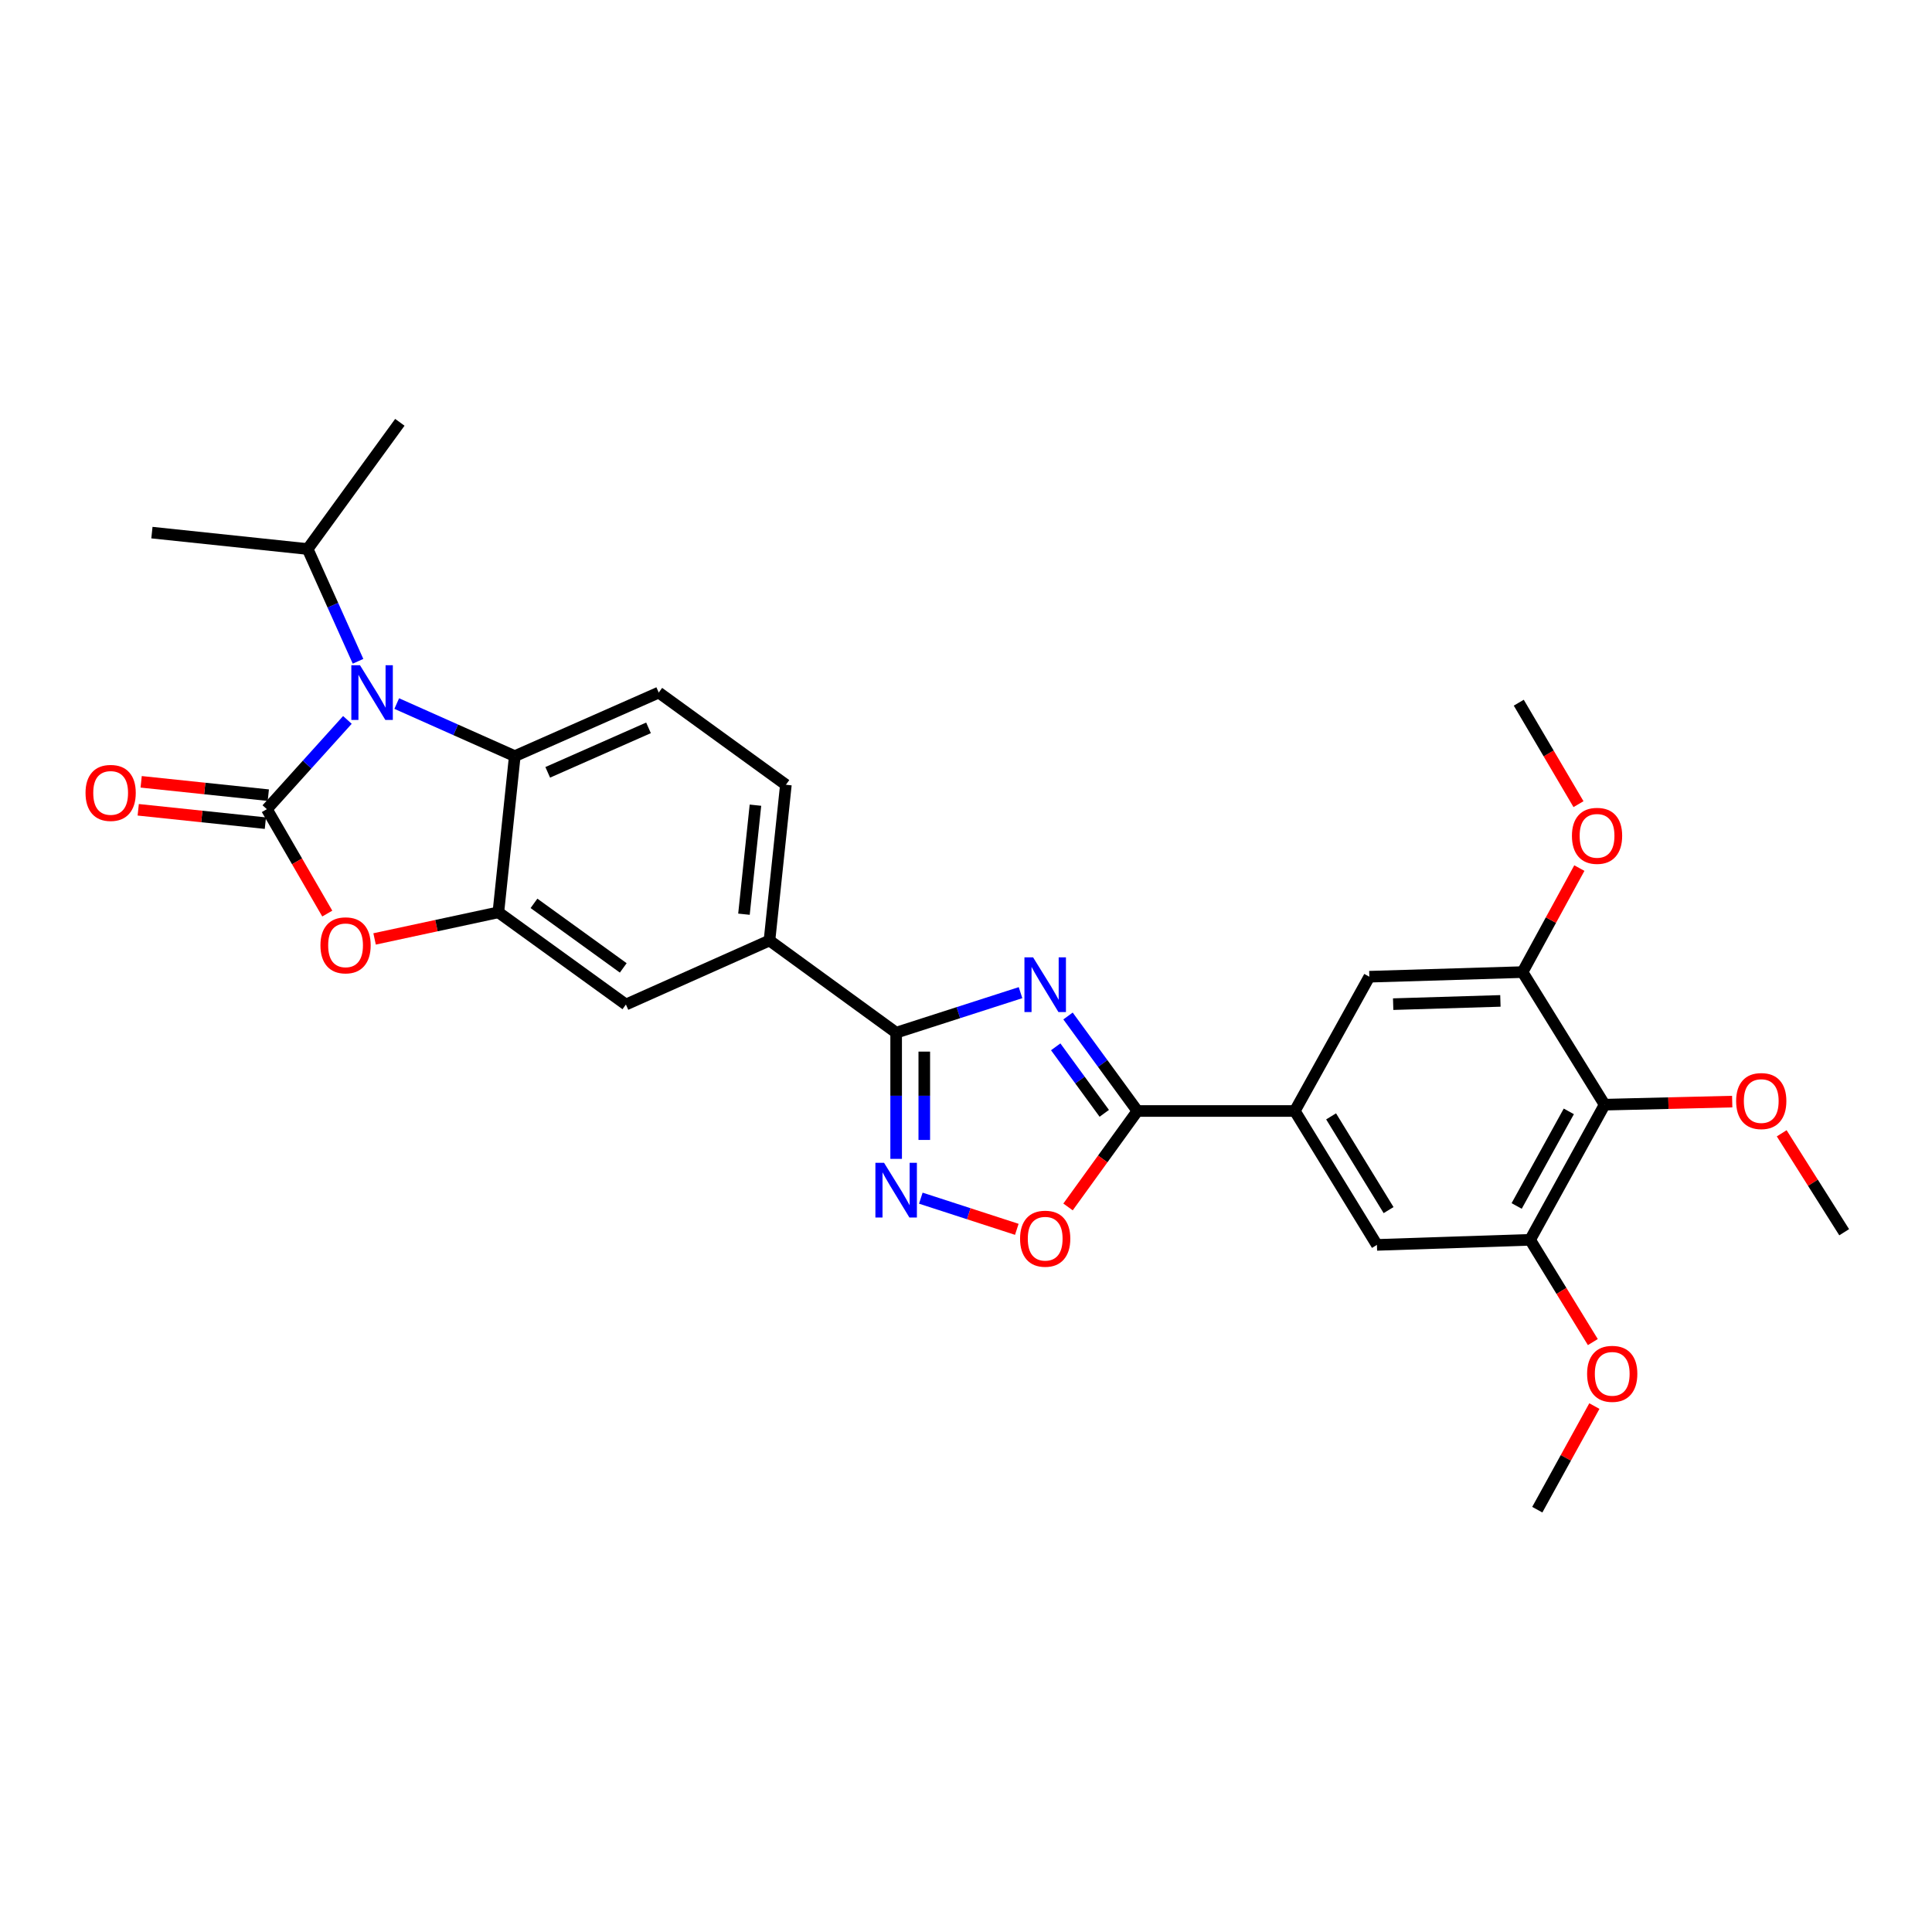 <?xml version='1.0' encoding='iso-8859-1'?>
<svg version='1.1' baseProfile='full'
              xmlns='http://www.w3.org/2000/svg'
                      xmlns:rdkit='http://www.rdkit.org/xml'
                      xmlns:xlink='http://www.w3.org/1999/xlink'
                  xml:space='preserve'
width='1000px' height='1000px' viewBox='0 0 1000 1000'>
<!-- END OF HEADER -->
<rect style='opacity:1.0;fill:#FFFFFF;stroke:none' width='1000' height='1000' x='0' y='0'> </rect>
<path class='bond-1' d='M 138.118,418.821 L 158.967,395.724' style='fill:none;fill-rule:evenodd;stroke:#000000;stroke-width:6px;stroke-linecap:butt;stroke-linejoin:miter;stroke-opacity:1' />
<path class='bond-1' d='M 158.967,395.724 L 179.816,372.628' style='fill:none;fill-rule:evenodd;stroke:#0000FF;stroke-width:6px;stroke-linecap:butt;stroke-linejoin:miter;stroke-opacity:1' />
<path class='bond-4' d='M 138.118,418.821 L 153.758,445.842' style='fill:none;fill-rule:evenodd;stroke:#000000;stroke-width:6px;stroke-linecap:butt;stroke-linejoin:miter;stroke-opacity:1' />
<path class='bond-4' d='M 153.758,445.842 L 169.397,472.864' style='fill:none;fill-rule:evenodd;stroke:#FF0000;stroke-width:6px;stroke-linecap:butt;stroke-linejoin:miter;stroke-opacity:1' />
<path class='bond-18' d='M 138.879,411.581 L 105.971,408.124' style='fill:none;fill-rule:evenodd;stroke:#000000;stroke-width:6px;stroke-linecap:butt;stroke-linejoin:miter;stroke-opacity:1' />
<path class='bond-18' d='M 105.971,408.124 L 73.064,404.667' style='fill:none;fill-rule:evenodd;stroke:#FF0000;stroke-width:6px;stroke-linecap:butt;stroke-linejoin:miter;stroke-opacity:1' />
<path class='bond-18' d='M 137.358,426.061 L 104.45,422.604' style='fill:none;fill-rule:evenodd;stroke:#000000;stroke-width:6px;stroke-linecap:butt;stroke-linejoin:miter;stroke-opacity:1' />
<path class='bond-18' d='M 104.45,422.604 L 71.543,419.147' style='fill:none;fill-rule:evenodd;stroke:#FF0000;stroke-width:6px;stroke-linecap:butt;stroke-linejoin:miter;stroke-opacity:1' />
<path class='bond-0' d='M 528.223,513.798 L 496.035,524.157' style='fill:none;fill-rule:evenodd;stroke:#0000FF;stroke-width:6px;stroke-linecap:butt;stroke-linejoin:miter;stroke-opacity:1' />
<path class='bond-0' d='M 496.035,524.157 L 463.846,534.515' style='fill:none;fill-rule:evenodd;stroke:#000000;stroke-width:6px;stroke-linecap:butt;stroke-linejoin:miter;stroke-opacity:1' />
<path class='bond-3' d='M 552.806,525.874 L 570.76,550.461' style='fill:none;fill-rule:evenodd;stroke:#0000FF;stroke-width:6px;stroke-linecap:butt;stroke-linejoin:miter;stroke-opacity:1' />
<path class='bond-3' d='M 570.76,550.461 L 588.713,575.048' style='fill:none;fill-rule:evenodd;stroke:#000000;stroke-width:6px;stroke-linecap:butt;stroke-linejoin:miter;stroke-opacity:1' />
<path class='bond-3' d='M 546.434,541.836 L 559.001,559.047' style='fill:none;fill-rule:evenodd;stroke:#0000FF;stroke-width:6px;stroke-linecap:butt;stroke-linejoin:miter;stroke-opacity:1' />
<path class='bond-3' d='M 559.001,559.047 L 571.568,576.258' style='fill:none;fill-rule:evenodd;stroke:#000000;stroke-width:6px;stroke-linecap:butt;stroke-linejoin:miter;stroke-opacity:1' />
<path class='bond-7' d='M 205.35,364.162 L 235.898,377.769' style='fill:none;fill-rule:evenodd;stroke:#0000FF;stroke-width:6px;stroke-linecap:butt;stroke-linejoin:miter;stroke-opacity:1' />
<path class='bond-7' d='M 235.898,377.769 L 266.447,391.375' style='fill:none;fill-rule:evenodd;stroke:#000000;stroke-width:6px;stroke-linecap:butt;stroke-linejoin:miter;stroke-opacity:1' />
<path class='bond-20' d='M 185.319,342.282 L 172.279,313.228' style='fill:none;fill-rule:evenodd;stroke:#0000FF;stroke-width:6px;stroke-linecap:butt;stroke-linejoin:miter;stroke-opacity:1' />
<path class='bond-20' d='M 172.279,313.228 L 159.238,284.175' style='fill:none;fill-rule:evenodd;stroke:#000000;stroke-width:6px;stroke-linecap:butt;stroke-linejoin:miter;stroke-opacity:1' />
<path class='bond-2' d='M 463.846,534.515 L 398.278,486.807' style='fill:none;fill-rule:evenodd;stroke:#000000;stroke-width:6px;stroke-linecap:butt;stroke-linejoin:miter;stroke-opacity:1' />
<path class='bond-5' d='M 463.846,534.515 L 463.846,567.171' style='fill:none;fill-rule:evenodd;stroke:#000000;stroke-width:6px;stroke-linecap:butt;stroke-linejoin:miter;stroke-opacity:1' />
<path class='bond-5' d='M 463.846,567.171 L 463.846,599.828' style='fill:none;fill-rule:evenodd;stroke:#0000FF;stroke-width:6px;stroke-linecap:butt;stroke-linejoin:miter;stroke-opacity:1' />
<path class='bond-5' d='M 478.406,544.312 L 478.406,567.171' style='fill:none;fill-rule:evenodd;stroke:#000000;stroke-width:6px;stroke-linecap:butt;stroke-linejoin:miter;stroke-opacity:1' />
<path class='bond-5' d='M 478.406,567.171 L 478.406,590.031' style='fill:none;fill-rule:evenodd;stroke:#0000FF;stroke-width:6px;stroke-linecap:butt;stroke-linejoin:miter;stroke-opacity:1' />
<path class='bond-9' d='M 588.713,575.048 L 670.192,575.048' style='fill:none;fill-rule:evenodd;stroke:#000000;stroke-width:6px;stroke-linecap:butt;stroke-linejoin:miter;stroke-opacity:1' />
<path class='bond-31' d='M 588.713,575.048 L 570.763,599.88' style='fill:none;fill-rule:evenodd;stroke:#000000;stroke-width:6px;stroke-linecap:butt;stroke-linejoin:miter;stroke-opacity:1' />
<path class='bond-31' d='M 570.763,599.88 L 552.813,624.712' style='fill:none;fill-rule:evenodd;stroke:#FF0000;stroke-width:6px;stroke-linecap:butt;stroke-linejoin:miter;stroke-opacity:1' />
<path class='bond-6' d='M 193.884,485.988 L 225.919,479.102' style='fill:none;fill-rule:evenodd;stroke:#FF0000;stroke-width:6px;stroke-linecap:butt;stroke-linejoin:miter;stroke-opacity:1' />
<path class='bond-6' d='M 225.919,479.102 L 257.954,472.215' style='fill:none;fill-rule:evenodd;stroke:#000000;stroke-width:6px;stroke-linecap:butt;stroke-linejoin:miter;stroke-opacity:1' />
<path class='bond-8' d='M 476.614,620.171 L 501.456,628.235' style='fill:none;fill-rule:evenodd;stroke:#0000FF;stroke-width:6px;stroke-linecap:butt;stroke-linejoin:miter;stroke-opacity:1' />
<path class='bond-8' d='M 501.456,628.235 L 526.297,636.299' style='fill:none;fill-rule:evenodd;stroke:#FF0000;stroke-width:6px;stroke-linecap:butt;stroke-linejoin:miter;stroke-opacity:1' />
<path class='bond-14' d='M 257.954,472.215 L 323.967,519.939' style='fill:none;fill-rule:evenodd;stroke:#000000;stroke-width:6px;stroke-linecap:butt;stroke-linejoin:miter;stroke-opacity:1' />
<path class='bond-14' d='M 276.386,467.574 L 322.595,500.981' style='fill:none;fill-rule:evenodd;stroke:#000000;stroke-width:6px;stroke-linecap:butt;stroke-linejoin:miter;stroke-opacity:1' />
<path class='bond-29' d='M 257.954,472.215 L 266.447,391.375' style='fill:none;fill-rule:evenodd;stroke:#000000;stroke-width:6px;stroke-linecap:butt;stroke-linejoin:miter;stroke-opacity:1' />
<path class='bond-17' d='M 266.447,391.375 L 340.961,358.478' style='fill:none;fill-rule:evenodd;stroke:#000000;stroke-width:6px;stroke-linecap:butt;stroke-linejoin:miter;stroke-opacity:1' />
<path class='bond-17' d='M 283.505,399.76 L 335.665,376.732' style='fill:none;fill-rule:evenodd;stroke:#000000;stroke-width:6px;stroke-linecap:butt;stroke-linejoin:miter;stroke-opacity:1' />
<path class='bond-15' d='M 670.192,575.048 L 708.767,505.549' style='fill:none;fill-rule:evenodd;stroke:#000000;stroke-width:6px;stroke-linecap:butt;stroke-linejoin:miter;stroke-opacity:1' />
<path class='bond-16' d='M 670.192,575.048 L 712.69,644.353' style='fill:none;fill-rule:evenodd;stroke:#000000;stroke-width:6px;stroke-linecap:butt;stroke-linejoin:miter;stroke-opacity:1' />
<path class='bond-16' d='M 688.979,577.832 L 718.728,626.346' style='fill:none;fill-rule:evenodd;stroke:#000000;stroke-width:6px;stroke-linecap:butt;stroke-linejoin:miter;stroke-opacity:1' />
<path class='bond-10' d='M 830.552,571.78 L 791.985,641.732' style='fill:none;fill-rule:evenodd;stroke:#000000;stroke-width:6px;stroke-linecap:butt;stroke-linejoin:miter;stroke-opacity:1' />
<path class='bond-10' d='M 812.017,575.243 L 785.02,624.209' style='fill:none;fill-rule:evenodd;stroke:#000000;stroke-width:6px;stroke-linecap:butt;stroke-linejoin:miter;stroke-opacity:1' />
<path class='bond-21' d='M 830.552,571.78 L 863.572,570.983' style='fill:none;fill-rule:evenodd;stroke:#000000;stroke-width:6px;stroke-linecap:butt;stroke-linejoin:miter;stroke-opacity:1' />
<path class='bond-21' d='M 863.572,570.983 L 896.591,570.185' style='fill:none;fill-rule:evenodd;stroke:#FF0000;stroke-width:6px;stroke-linecap:butt;stroke-linejoin:miter;stroke-opacity:1' />
<path class='bond-32' d='M 830.552,571.78 L 788.062,503.155' style='fill:none;fill-rule:evenodd;stroke:#000000;stroke-width:6px;stroke-linecap:butt;stroke-linejoin:miter;stroke-opacity:1' />
<path class='bond-11' d='M 788.062,503.155 L 708.767,505.549' style='fill:none;fill-rule:evenodd;stroke:#000000;stroke-width:6px;stroke-linecap:butt;stroke-linejoin:miter;stroke-opacity:1' />
<path class='bond-11' d='M 776.607,518.067 L 721.101,519.743' style='fill:none;fill-rule:evenodd;stroke:#000000;stroke-width:6px;stroke-linecap:butt;stroke-linejoin:miter;stroke-opacity:1' />
<path class='bond-22' d='M 788.062,503.155 L 802.765,476.237' style='fill:none;fill-rule:evenodd;stroke:#000000;stroke-width:6px;stroke-linecap:butt;stroke-linejoin:miter;stroke-opacity:1' />
<path class='bond-22' d='M 802.765,476.237 L 817.468,449.319' style='fill:none;fill-rule:evenodd;stroke:#FF0000;stroke-width:6px;stroke-linecap:butt;stroke-linejoin:miter;stroke-opacity:1' />
<path class='bond-12' d='M 791.985,641.732 L 712.69,644.353' style='fill:none;fill-rule:evenodd;stroke:#000000;stroke-width:6px;stroke-linecap:butt;stroke-linejoin:miter;stroke-opacity:1' />
<path class='bond-23' d='M 791.985,641.732 L 808.219,668.196' style='fill:none;fill-rule:evenodd;stroke:#000000;stroke-width:6px;stroke-linecap:butt;stroke-linejoin:miter;stroke-opacity:1' />
<path class='bond-23' d='M 808.219,668.196 L 824.453,694.661' style='fill:none;fill-rule:evenodd;stroke:#FF0000;stroke-width:6px;stroke-linecap:butt;stroke-linejoin:miter;stroke-opacity:1' />
<path class='bond-13' d='M 398.278,486.807 L 323.967,519.939' style='fill:none;fill-rule:evenodd;stroke:#000000;stroke-width:6px;stroke-linecap:butt;stroke-linejoin:miter;stroke-opacity:1' />
<path class='bond-30' d='M 398.278,486.807 L 406.772,406.194' style='fill:none;fill-rule:evenodd;stroke:#000000;stroke-width:6px;stroke-linecap:butt;stroke-linejoin:miter;stroke-opacity:1' />
<path class='bond-30' d='M 385.073,473.19 L 391.018,416.761' style='fill:none;fill-rule:evenodd;stroke:#000000;stroke-width:6px;stroke-linecap:butt;stroke-linejoin:miter;stroke-opacity:1' />
<path class='bond-19' d='M 340.961,358.478 L 406.772,406.194' style='fill:none;fill-rule:evenodd;stroke:#000000;stroke-width:6px;stroke-linecap:butt;stroke-linejoin:miter;stroke-opacity:1' />
<path class='bond-24' d='M 159.238,284.175 L 78.633,275.681' style='fill:none;fill-rule:evenodd;stroke:#000000;stroke-width:6px;stroke-linecap:butt;stroke-linejoin:miter;stroke-opacity:1' />
<path class='bond-25' d='M 159.238,284.175 L 206.962,218.591' style='fill:none;fill-rule:evenodd;stroke:#000000;stroke-width:6px;stroke-linecap:butt;stroke-linejoin:miter;stroke-opacity:1' />
<path class='bond-26' d='M 922.208,586.592 L 938.377,612.197' style='fill:none;fill-rule:evenodd;stroke:#FF0000;stroke-width:6px;stroke-linecap:butt;stroke-linejoin:miter;stroke-opacity:1' />
<path class='bond-26' d='M 938.377,612.197 L 954.545,637.801' style='fill:none;fill-rule:evenodd;stroke:#000000;stroke-width:6px;stroke-linecap:butt;stroke-linejoin:miter;stroke-opacity:1' />
<path class='bond-27' d='M 817.025,416.231 L 801.569,389.971' style='fill:none;fill-rule:evenodd;stroke:#FF0000;stroke-width:6px;stroke-linecap:butt;stroke-linejoin:miter;stroke-opacity:1' />
<path class='bond-27' d='M 801.569,389.971 L 786.112,363.712' style='fill:none;fill-rule:evenodd;stroke:#000000;stroke-width:6px;stroke-linecap:butt;stroke-linejoin:miter;stroke-opacity:1' />
<path class='bond-28' d='M 825.244,727.782 L 810.471,754.596' style='fill:none;fill-rule:evenodd;stroke:#FF0000;stroke-width:6px;stroke-linecap:butt;stroke-linejoin:miter;stroke-opacity:1' />
<path class='bond-28' d='M 810.471,754.596 L 795.698,781.409' style='fill:none;fill-rule:evenodd;stroke:#000000;stroke-width:6px;stroke-linecap:butt;stroke-linejoin:miter;stroke-opacity:1' />
<path  class='atom-1' d='M 534.729 495.53
L 544.009 510.53
Q 544.929 512.01, 546.409 514.69
Q 547.889 517.37, 547.969 517.53
L 547.969 495.53
L 551.729 495.53
L 551.729 523.85
L 547.849 523.85
L 537.889 507.45
Q 536.729 505.53, 535.489 503.33
Q 534.289 501.13, 533.929 500.45
L 533.929 523.85
L 530.249 523.85
L 530.249 495.53
L 534.729 495.53
' fill='#0000FF'/>
<path  class='atom-2' d='M 186.328 344.318
L 195.608 359.318
Q 196.528 360.798, 198.008 363.478
Q 199.488 366.158, 199.568 366.318
L 199.568 344.318
L 203.328 344.318
L 203.328 372.638
L 199.448 372.638
L 189.488 356.238
Q 188.328 354.318, 187.088 352.118
Q 185.888 349.918, 185.528 349.238
L 185.528 372.638
L 181.848 372.638
L 181.848 344.318
L 186.328 344.318
' fill='#0000FF'/>
<path  class='atom-5' d='M 165.862 489.298
Q 165.862 482.498, 169.222 478.698
Q 172.582 474.898, 178.862 474.898
Q 185.142 474.898, 188.502 478.698
Q 191.862 482.498, 191.862 489.298
Q 191.862 496.178, 188.462 500.098
Q 185.062 503.978, 178.862 503.978
Q 172.622 503.978, 169.222 500.098
Q 165.862 496.218, 165.862 489.298
M 178.862 500.778
Q 183.182 500.778, 185.502 497.898
Q 187.862 494.978, 187.862 489.298
Q 187.862 483.738, 185.502 480.938
Q 183.182 478.098, 178.862 478.098
Q 174.542 478.098, 172.182 480.898
Q 169.862 483.698, 169.862 489.298
Q 169.862 495.018, 172.182 497.898
Q 174.542 500.778, 178.862 500.778
' fill='#FF0000'/>
<path  class='atom-6' d='M 457.586 601.866
L 466.866 616.866
Q 467.786 618.346, 469.266 621.026
Q 470.746 623.706, 470.826 623.866
L 470.826 601.866
L 474.586 601.866
L 474.586 630.186
L 470.706 630.186
L 460.746 613.786
Q 459.586 611.866, 458.346 609.666
Q 457.146 607.466, 456.786 606.786
L 456.786 630.186
L 453.106 630.186
L 453.106 601.866
L 457.586 601.866
' fill='#0000FF'/>
<path  class='atom-9' d='M 527.989 641.149
Q 527.989 634.349, 531.349 630.549
Q 534.709 626.749, 540.989 626.749
Q 547.269 626.749, 550.629 630.549
Q 553.989 634.349, 553.989 641.149
Q 553.989 648.029, 550.589 651.949
Q 547.189 655.829, 540.989 655.829
Q 534.749 655.829, 531.349 651.949
Q 527.989 648.069, 527.989 641.149
M 540.989 652.629
Q 545.309 652.629, 547.629 649.749
Q 549.989 646.829, 549.989 641.149
Q 549.989 635.589, 547.629 632.789
Q 545.309 629.949, 540.989 629.949
Q 536.669 629.949, 534.309 632.749
Q 531.989 635.549, 531.989 641.149
Q 531.989 646.869, 534.309 649.749
Q 536.669 652.629, 540.989 652.629
' fill='#FF0000'/>
<path  class='atom-19' d='M 44.271 410.408
Q 44.271 403.608, 47.631 399.808
Q 50.991 396.008, 57.271 396.008
Q 63.551 396.008, 66.911 399.808
Q 70.271 403.608, 70.271 410.408
Q 70.271 417.288, 66.871 421.208
Q 63.471 425.088, 57.271 425.088
Q 51.031 425.088, 47.631 421.208
Q 44.271 417.328, 44.271 410.408
M 57.271 421.888
Q 61.591 421.888, 63.911 419.008
Q 66.271 416.088, 66.271 410.408
Q 66.271 404.848, 63.911 402.048
Q 61.591 399.208, 57.271 399.208
Q 52.951 399.208, 50.591 402.008
Q 48.271 404.808, 48.271 410.408
Q 48.271 416.128, 50.591 419.008
Q 52.951 421.888, 57.271 421.888
' fill='#FF0000'/>
<path  class='atom-22' d='M 898.618 569.903
Q 898.618 563.103, 901.978 559.303
Q 905.338 555.503, 911.618 555.503
Q 917.898 555.503, 921.258 559.303
Q 924.618 563.103, 924.618 569.903
Q 924.618 576.783, 921.218 580.703
Q 917.818 584.583, 911.618 584.583
Q 905.378 584.583, 901.978 580.703
Q 898.618 576.823, 898.618 569.903
M 911.618 581.383
Q 915.938 581.383, 918.258 578.503
Q 920.618 575.583, 920.618 569.903
Q 920.618 564.343, 918.258 561.543
Q 915.938 558.703, 911.618 558.703
Q 907.298 558.703, 904.938 561.503
Q 902.618 564.303, 902.618 569.903
Q 902.618 575.623, 904.938 578.503
Q 907.298 581.383, 911.618 581.383
' fill='#FF0000'/>
<path  class='atom-23' d='M 813.629 432.627
Q 813.629 425.827, 816.989 422.027
Q 820.349 418.227, 826.629 418.227
Q 832.909 418.227, 836.269 422.027
Q 839.629 425.827, 839.629 432.627
Q 839.629 439.507, 836.229 443.427
Q 832.829 447.307, 826.629 447.307
Q 820.389 447.307, 816.989 443.427
Q 813.629 439.547, 813.629 432.627
M 826.629 444.107
Q 830.949 444.107, 833.269 441.227
Q 835.629 438.307, 835.629 432.627
Q 835.629 427.067, 833.269 424.267
Q 830.949 421.427, 826.629 421.427
Q 822.309 421.427, 819.949 424.227
Q 817.629 427.027, 817.629 432.627
Q 817.629 438.347, 819.949 441.227
Q 822.309 444.107, 826.629 444.107
' fill='#FF0000'/>
<path  class='atom-24' d='M 821.483 711.093
Q 821.483 704.293, 824.843 700.493
Q 828.203 696.693, 834.483 696.693
Q 840.763 696.693, 844.123 700.493
Q 847.483 704.293, 847.483 711.093
Q 847.483 717.973, 844.083 721.893
Q 840.683 725.773, 834.483 725.773
Q 828.243 725.773, 824.843 721.893
Q 821.483 718.013, 821.483 711.093
M 834.483 722.573
Q 838.803 722.573, 841.123 719.693
Q 843.483 716.773, 843.483 711.093
Q 843.483 705.533, 841.123 702.733
Q 838.803 699.893, 834.483 699.893
Q 830.163 699.893, 827.803 702.693
Q 825.483 705.493, 825.483 711.093
Q 825.483 716.813, 827.803 719.693
Q 830.163 722.573, 834.483 722.573
' fill='#FF0000'/>
</svg>
